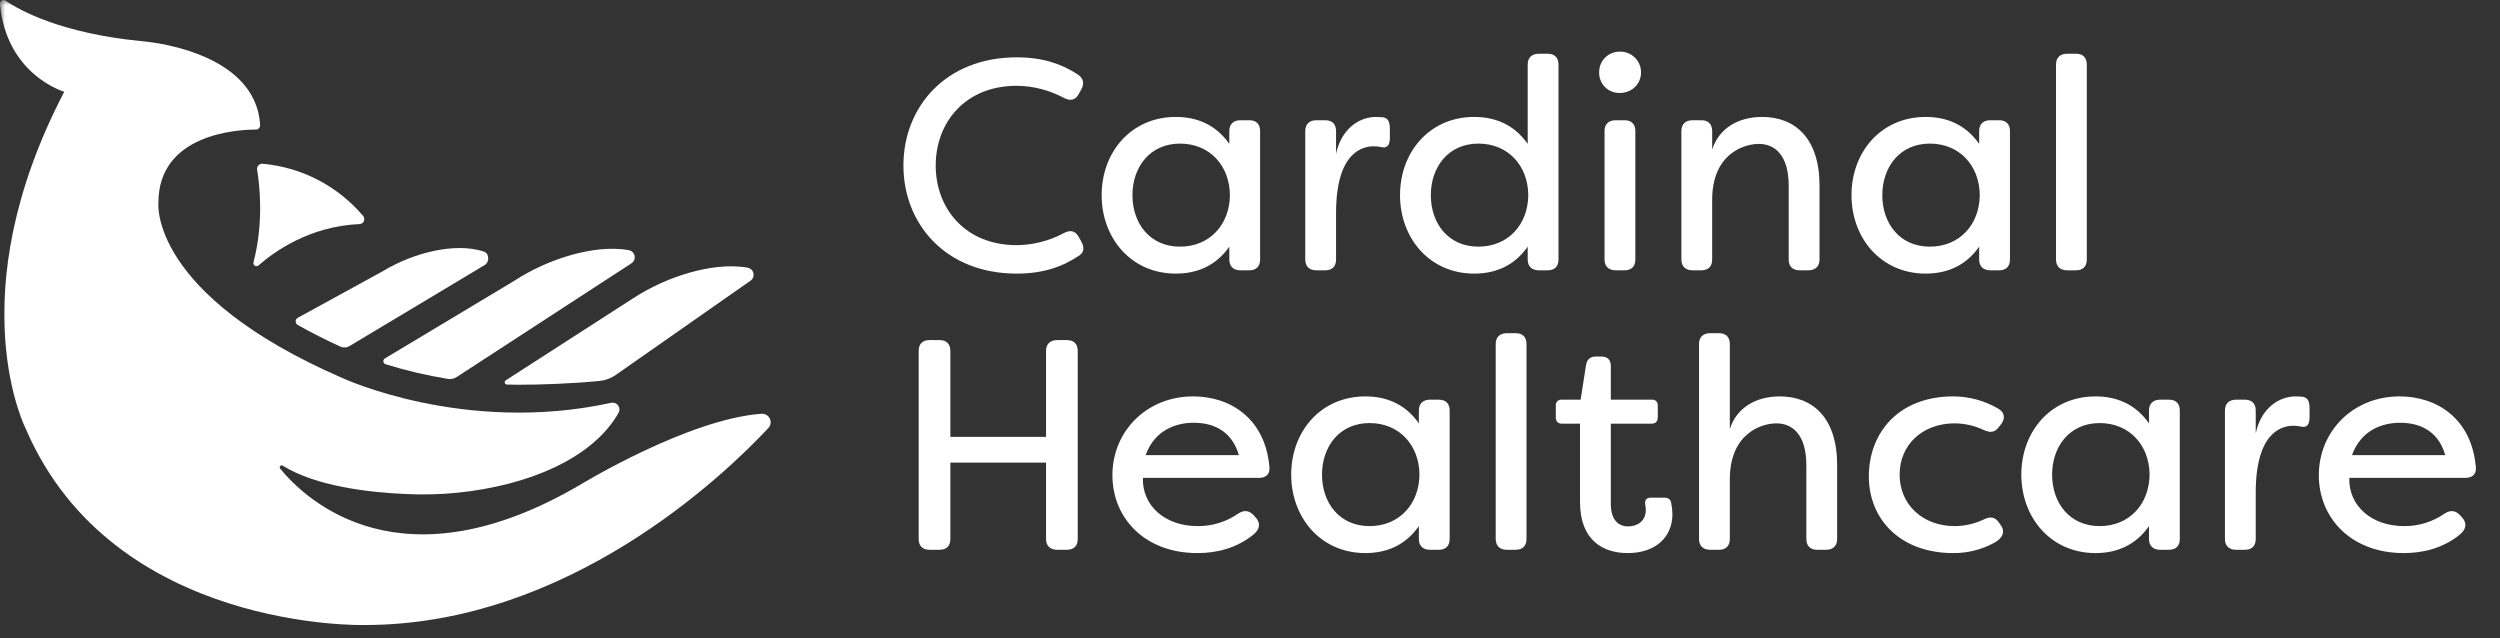 <svg width="235" height="60" viewBox="0 0 235 60" fill="none" xmlns="http://www.w3.org/2000/svg">
<rect x="0" y="0" width="235" height="60" fill="#333333" stroke="none"/>
<mask id="mask0_166_2287" style="mask-type:luminance" maskUnits="userSpaceOnUse" x="0" y="0" width="235" height="60">
<path d="M234.61 0H0V60H234.61V0Z" fill="white"/>
</mask>
<g mask="url(#mask0_166_2287)">
<path d="M95.573 25.719C98.131 25.719 99.93 25.043 101.475 24.002C101.896 23.692 101.953 23.297 101.644 22.706L101.391 22.256C101.082 21.692 100.604 21.58 99.986 21.918C98.626 22.643 97.113 23.029 95.573 23.045C90.74 23.045 87.957 19.609 87.957 15.555C87.957 11.5 90.74 8.064 95.573 8.064C97.113 8.08 98.626 8.466 99.986 9.191C100.604 9.528 101.082 9.416 101.391 8.853L101.644 8.403C101.953 7.811 101.84 7.361 101.307 6.995C99.789 6.009 98.019 5.39 95.574 5.39C88.885 5.39 84.922 10.064 84.922 15.555C84.922 21.046 88.884 25.719 95.573 25.719ZM110.525 25.719C112.408 25.719 114.235 25.072 115.556 23.185V24.396C115.556 25.043 115.949 25.409 116.595 25.409H117.439C118.085 25.409 118.45 25.043 118.45 24.396V12.316C118.45 11.668 118.085 11.302 117.439 11.302H116.595C115.949 11.302 115.556 11.668 115.556 12.316V13.526C114.235 11.64 112.409 10.992 110.525 10.992C106.337 10.992 103.555 14.287 103.555 18.342C103.555 22.396 106.337 25.719 110.525 25.719ZM110.918 23.185C108.08 23.185 106.45 20.988 106.45 18.342C106.45 15.723 108.08 13.498 110.918 13.498C113.701 13.498 115.584 15.554 115.612 18.342C115.584 21.129 113.701 23.185 110.918 23.185ZM123.734 25.409H124.577C125.224 25.409 125.589 25.043 125.589 24.396V20.031C125.589 14.258 128.118 13.751 129.13 13.751C129.385 13.751 129.64 13.78 129.889 13.835C130.367 13.948 130.648 13.667 130.648 12.963V12.146C130.648 11.583 130.564 11.104 129.973 11.02L129.355 10.991C127.669 10.991 126.067 12.202 125.589 14.455V12.316C125.589 11.668 125.224 11.302 124.577 11.302H123.734C123.088 11.302 122.694 11.668 122.694 12.316V24.396C122.694 25.043 123.087 25.409 123.734 25.409ZM138.573 25.719C140.456 25.719 142.283 25.072 143.604 23.185V24.396C143.604 25.043 143.997 25.409 144.644 25.409H145.487C146.133 25.409 146.499 25.043 146.499 24.396V6.064C146.499 5.417 146.133 5.051 145.487 5.051H144.644C143.997 5.051 143.604 5.417 143.604 6.064V13.526C142.283 11.64 140.457 10.992 138.573 10.992C134.386 10.992 131.603 14.287 131.603 18.342C131.603 22.396 134.386 25.719 138.573 25.719ZM138.967 23.185C136.128 23.185 134.498 20.988 134.498 18.342C134.498 15.723 136.128 13.498 138.967 13.498C141.749 13.498 143.632 15.554 143.66 18.342C143.632 21.129 141.749 23.185 138.967 23.185ZM152.26 8.739C153.384 8.739 154.256 7.895 154.256 6.825C154.259 6.562 154.209 6.302 154.11 6.06C154.01 5.818 153.863 5.598 153.676 5.414C153.49 5.23 153.269 5.085 153.025 4.989C152.782 4.893 152.522 4.847 152.26 4.853C152.002 4.85 151.746 4.899 151.507 4.997C151.269 5.095 151.052 5.241 150.871 5.425C150.69 5.609 150.548 5.828 150.453 6.068C150.359 6.309 150.314 6.566 150.321 6.825C150.317 7.079 150.365 7.332 150.462 7.568C150.558 7.804 150.701 8.018 150.883 8.197C151.064 8.376 151.279 8.516 151.516 8.609C151.753 8.702 152.006 8.747 152.26 8.739ZM151.867 25.409H152.71C153.356 25.409 153.722 25.043 153.722 24.396V12.316C153.722 11.668 153.356 11.302 152.71 11.302H151.867C151.22 11.302 150.827 11.668 150.827 12.316V24.396C150.827 25.043 151.22 25.409 151.867 25.409ZM159.09 25.409H159.933C160.579 25.409 160.944 25.043 160.944 24.396V18.792C160.944 14.512 163.867 13.526 165.329 13.526C166.818 13.526 168.139 14.568 168.139 17.469V24.396C168.139 25.043 168.505 25.409 169.151 25.409H169.994C170.64 25.409 171.034 25.043 171.034 24.396V17.441C171.034 13.02 168.757 10.992 165.638 10.992C163.361 10.992 161.563 12.09 160.944 14.061V12.316C160.944 11.668 160.579 11.302 159.933 11.302H159.09C158.443 11.302 158.05 11.668 158.05 12.316V24.396C158.05 25.043 158.443 25.409 159.09 25.409ZM181.011 25.719C182.894 25.719 184.721 25.072 186.042 23.185V24.396C186.042 25.043 186.435 25.409 187.082 25.409H187.925C188.571 25.409 188.937 25.043 188.937 24.396V12.316C188.937 11.668 188.571 11.302 187.925 11.302H187.082C186.435 11.302 186.042 11.668 186.042 12.316V13.526C184.721 11.64 182.895 10.992 181.011 10.992C176.823 10.992 174.041 14.287 174.041 18.342C174.041 22.396 176.823 25.719 181.011 25.719ZM181.405 23.185C178.566 23.185 176.936 20.988 176.936 18.342C176.936 15.723 178.566 13.498 181.405 13.498C184.187 13.498 186.07 15.554 186.098 18.342C186.07 21.129 184.187 23.185 181.405 23.185ZM194.304 25.409H195.148C195.794 25.409 196.159 25.043 196.159 24.396V6.064C196.159 5.417 195.794 5.051 195.148 5.051H194.304C193.658 5.051 193.265 5.417 193.265 6.064V24.396C193.265 25.043 193.658 25.409 194.304 25.409Z" fill="white"/>
<path d="M87.367 51.679H88.322C88.969 51.679 89.334 51.313 89.334 50.665V43.484H98.328V50.665C98.328 51.313 98.721 51.679 99.368 51.679H100.295C100.941 51.679 101.307 51.313 101.307 50.665V32.981C101.307 32.334 100.941 31.968 100.295 31.968H99.368C98.721 31.968 98.328 32.334 98.328 32.981V41.063H89.334V32.981C89.334 32.334 88.969 31.968 88.322 31.968H87.367C86.721 31.968 86.355 32.334 86.355 32.981V50.665C86.355 51.313 86.72 51.679 87.367 51.679ZM112.549 51.989C114.319 51.989 116.202 51.566 117.833 50.243C118.479 49.708 118.479 49.117 118.03 48.638L117.833 48.413C117.383 47.962 116.934 47.934 116.4 48.272C115.278 49.053 113.943 49.466 112.577 49.454C109.514 49.454 107.35 47.54 107.434 44.921H118.339C119.014 44.921 119.407 44.555 119.323 43.879C118.928 39.373 115.696 37.262 112.155 37.262C107.771 37.262 104.567 40.557 104.567 44.668C104.567 48.694 107.602 51.989 112.549 51.989ZM107.686 42.781C108.558 40.387 110.581 39.74 112.211 39.74C113.757 39.74 115.724 40.275 116.455 42.781H107.686ZM128.343 51.989C130.226 51.989 132.053 51.341 133.374 49.454V50.665C133.374 51.313 133.767 51.679 134.414 51.679H135.257C135.903 51.679 136.268 51.313 136.268 50.665V38.585C136.268 37.937 135.903 37.571 135.257 37.571H134.414C133.767 37.571 133.374 37.937 133.374 38.585V39.796C132.053 37.909 130.227 37.262 128.343 37.262C124.155 37.262 121.373 40.556 121.373 44.611C121.373 48.666 124.156 51.989 128.343 51.989ZM128.737 49.454C125.898 49.454 124.268 47.258 124.268 44.611C124.268 41.992 125.898 39.768 128.737 39.768C131.519 39.768 133.402 41.823 133.43 44.611C133.402 47.399 131.519 49.454 128.737 49.454ZM141.637 51.679H142.48C143.126 51.679 143.492 51.313 143.492 50.665V32.334C143.492 31.686 143.126 31.32 142.48 31.32H141.637C140.99 31.32 140.597 31.686 140.597 32.334V50.665C140.597 51.313 140.99 51.679 141.637 51.679ZM152.991 51.989C155.689 51.989 157.207 50.44 157.207 48.328C157.205 47.978 157.167 47.629 157.094 47.286C157.038 46.92 156.785 46.779 156.448 46.779H155.155C154.762 46.779 154.593 47.032 154.649 47.427C154.69 47.602 154.709 47.782 154.705 47.962C154.705 48.976 153.918 49.483 153.047 49.483C152.148 49.483 151.417 48.891 151.417 47.371V39.824H155.267C155.633 39.824 155.83 39.599 155.83 39.233V38.135C155.839 38.058 155.831 37.981 155.806 37.908C155.781 37.836 155.739 37.77 155.685 37.716C155.631 37.662 155.565 37.62 155.493 37.595C155.421 37.57 155.343 37.562 155.267 37.571H151.417V34.389C151.417 33.854 151.108 33.517 150.574 33.517H149.984C149.478 33.517 149.169 33.798 149.084 34.333L148.579 37.571H146.808C146.732 37.562 146.655 37.57 146.582 37.595C146.51 37.62 146.444 37.662 146.39 37.716C146.336 37.77 146.295 37.836 146.27 37.908C146.245 37.981 146.237 38.058 146.246 38.135V39.233C146.246 39.599 146.443 39.824 146.808 39.824H148.522V47.202C148.522 50.834 150.743 51.989 152.991 51.989ZM160.748 51.679H161.591C162.237 51.679 162.603 51.313 162.603 50.665V45.062C162.603 40.782 165.526 39.796 166.987 39.796C168.477 39.796 169.797 40.838 169.797 43.738V50.665C169.797 51.313 170.163 51.679 170.809 51.679H171.652C172.299 51.679 172.692 51.313 172.692 50.665V43.71C172.692 39.289 170.416 37.262 167.296 37.262C165.02 37.262 163.221 38.36 162.603 40.33V32.333C162.603 31.686 162.237 31.32 161.591 31.32H160.748C160.101 31.32 159.708 31.686 159.708 32.333V50.665C159.708 51.313 160.101 51.679 160.748 51.679ZM183.597 51.989C184.919 52.001 186.224 51.681 187.391 51.059C188.291 50.609 188.487 49.933 188.094 49.398L187.896 49.116C187.531 48.581 187.081 48.525 186.463 48.834C185.61 49.237 184.68 49.448 183.737 49.454C180.758 49.454 178.565 47.455 178.565 44.611C178.565 41.767 180.758 39.795 183.737 39.795C184.68 39.801 185.61 40.013 186.463 40.415C187.081 40.697 187.503 40.668 187.896 40.133L188.121 39.852C188.515 39.317 188.43 38.754 187.84 38.416C186.553 37.661 185.088 37.263 183.597 37.262C178.51 37.262 175.671 40.641 175.671 44.781C175.671 48.807 178.622 51.989 183.597 51.989ZM196.975 51.989C198.858 51.989 200.684 51.341 202.005 49.454V50.665C202.005 51.313 202.399 51.679 203.045 51.679H203.888C204.535 51.679 204.9 51.313 204.9 50.665V38.585C204.9 37.937 204.535 37.571 203.888 37.571H203.045C202.399 37.571 202.005 37.937 202.005 38.585V39.796C200.684 37.909 198.858 37.262 196.975 37.262C192.787 37.262 190.005 40.556 190.005 44.611C190.005 48.666 192.787 51.989 196.975 51.989ZM197.368 49.454C194.529 49.454 192.899 47.258 192.899 44.611C192.899 41.992 194.529 39.768 197.368 39.768C200.15 39.768 202.033 41.823 202.061 44.611C202.033 47.399 200.15 49.454 197.368 49.454ZM210.184 51.679H211.027C211.673 51.679 212.039 51.313 212.039 50.665V46.3C212.039 40.528 214.568 40.021 215.58 40.021C215.835 40.021 216.089 40.049 216.339 40.105C216.816 40.218 217.097 39.936 217.097 39.232V38.415C217.097 37.852 217.013 37.374 216.423 37.289L215.805 37.261C214.118 37.261 212.516 38.472 212.039 40.724V38.585C212.039 37.937 211.673 37.571 211.027 37.571H210.184C209.537 37.571 209.144 37.937 209.144 38.585V50.665C209.144 51.313 209.537 51.679 210.184 51.679ZM225.95 51.989C227.721 51.989 229.604 51.566 231.235 50.243C231.881 49.708 231.881 49.117 231.431 48.638L231.235 48.413C230.785 47.962 230.335 47.934 229.801 48.272C228.68 49.053 227.345 49.466 225.979 49.454C222.916 49.454 220.752 47.54 220.836 44.921H231.741C232.416 44.921 232.809 44.555 232.725 43.879C232.33 39.373 229.098 37.262 225.557 37.262C221.173 37.262 217.969 40.557 217.969 44.668C217.969 48.694 221.004 51.989 225.95 51.989ZM221.088 42.781C221.959 40.387 223.983 39.74 225.613 39.74C227.159 39.74 229.126 40.275 229.857 42.781H221.088Z" fill="white"/>
</g>
<mask id="mask1_166_2287" style="mask-type:luminance" maskUnits="userSpaceOnUse" x="0" y="0" width="235" height="60">
<path d="M234.61 0H0V60H234.61V0Z" fill="white"/>
</mask>
<g mask="url(#mask1_166_2287)">
<path d="M6.039 8.626C6.039 8.626 0.588 7.049 0.002 0.36C-0.003 0.297 0.009 0.235 0.038 0.179C0.067 0.124 0.111 0.078 0.165 0.046C0.219 0.015 0.281 -0 0.343 0.002C0.406 0.004 0.466 0.024 0.518 0.06C1.863 0.978 5.743 3.135 13.336 3.872C13.336 3.872 24.037 4.615 24.449 11.757C24.453 11.81 24.446 11.864 24.428 11.915C24.411 11.965 24.383 12.012 24.346 12.051C24.31 12.091 24.266 12.123 24.217 12.144C24.168 12.166 24.116 12.178 24.062 12.178C22.249 12.185 14.89 12.608 14.89 19.061C14.89 19.061 13.987 27.627 32.169 35.529C32.169 35.529 43.658 40.885 57.459 37.862C57.578 37.836 57.702 37.845 57.816 37.888C57.931 37.931 58.03 38.006 58.103 38.104C58.176 38.202 58.219 38.319 58.227 38.441C58.235 38.563 58.208 38.684 58.148 38.791C57.197 40.523 54.594 43.693 47.834 45.462C44.661 46.272 41.385 46.601 38.114 46.437C34.603 46.283 29.672 45.7 26.578 43.773C26.54 43.75 26.495 43.742 26.451 43.749C26.408 43.756 26.368 43.778 26.339 43.812C26.311 43.845 26.294 43.888 26.294 43.932C26.293 43.976 26.308 44.02 26.337 44.054C28.827 47.081 37.784 55.46 54.685 45.482C54.685 45.482 64.708 39.387 71.578 38.895C71.738 38.882 71.899 38.917 72.038 38.997C72.178 39.077 72.29 39.197 72.36 39.342C72.431 39.486 72.455 39.649 72.431 39.808C72.408 39.967 72.336 40.115 72.227 40.233C68.08 44.668 53.401 58.752 34.276 58.752C34.276 58.752 10.676 59.386 2.458 40.385C2.458 40.385 -4.014 27.898 6.04 8.626" fill="white"/>
<path d="M24.168 15.948C24.397 17.324 24.814 20.887 23.828 24.651C23.811 24.712 23.814 24.776 23.836 24.835C23.858 24.893 23.899 24.943 23.952 24.977C24.005 25.011 24.067 25.026 24.13 25.022C24.192 25.017 24.252 24.992 24.299 24.951C25.737 23.685 29.081 21.262 33.797 21.062C33.884 21.059 33.968 21.032 34.041 20.984C34.113 20.936 34.17 20.868 34.205 20.788C34.241 20.709 34.253 20.622 34.241 20.535C34.229 20.449 34.193 20.368 34.138 20.302C31.754 17.485 28.36 15.722 24.689 15.394C24.616 15.386 24.542 15.396 24.473 15.422C24.404 15.448 24.342 15.489 24.292 15.543C24.242 15.597 24.204 15.661 24.183 15.731C24.161 15.802 24.156 15.876 24.167 15.949" fill="white"/>
<path d="M70.548 26.384L57.821 35.287C57.815 35.291 57.809 35.295 57.804 35.299C57.392 35.567 56.925 35.738 56.438 35.798L56.404 35.802C56.392 35.803 56.385 35.803 56.385 35.803V35.805C53.822 36.065 50.739 36.165 48.78 36.165C48.399 36.165 48.022 36.16 47.652 36.149C47.606 36.148 47.562 36.131 47.526 36.103C47.489 36.074 47.463 36.035 47.451 35.991C47.439 35.946 47.441 35.899 47.457 35.856C47.474 35.813 47.504 35.776 47.542 35.751L59.491 28.054C61.155 26.974 62.971 26.151 64.879 25.612C66.544 25.15 68.497 24.843 70.284 25.164C70.416 25.188 70.537 25.251 70.632 25.344C70.728 25.436 70.794 25.556 70.822 25.686C70.85 25.817 70.84 25.952 70.791 26.077C70.742 26.201 70.658 26.308 70.549 26.384" fill="white"/>
<path d="M59.377 24.737L42.933 35.438C42.683 35.601 42.381 35.664 42.087 35.615C40.11 35.293 38.157 34.833 36.244 34.237C36.189 34.22 36.14 34.187 36.103 34.143C36.066 34.098 36.043 34.044 36.037 33.987C36.03 33.929 36.04 33.871 36.065 33.819C36.091 33.768 36.131 33.724 36.18 33.695L48.319 26.407C49.983 25.327 51.799 24.504 53.707 23.966C55.372 23.502 57.325 23.196 59.111 23.517C59.242 23.541 59.364 23.603 59.46 23.696C59.556 23.789 59.622 23.908 59.65 24.038C59.679 24.169 59.668 24.305 59.619 24.429C59.571 24.554 59.486 24.661 59.377 24.737Z" fill="white"/>
<path d="M45.58 24.902L32.839 32.539C32.713 32.614 32.571 32.657 32.425 32.665C32.279 32.673 32.134 32.645 32.001 32.584C30.717 31.994 29.351 31.315 27.989 30.549C27.929 30.515 27.879 30.466 27.844 30.406C27.809 30.346 27.791 30.279 27.791 30.21C27.791 30.141 27.81 30.073 27.845 30.014C27.881 29.954 27.931 29.905 27.991 29.872L35.973 25.497C37.477 24.59 39.123 23.94 40.84 23.575C42.312 23.272 44.01 23.157 45.495 23.654C45.984 23.817 46.038 24.606 45.58 24.902" fill="white"/>
</g>
</svg>
